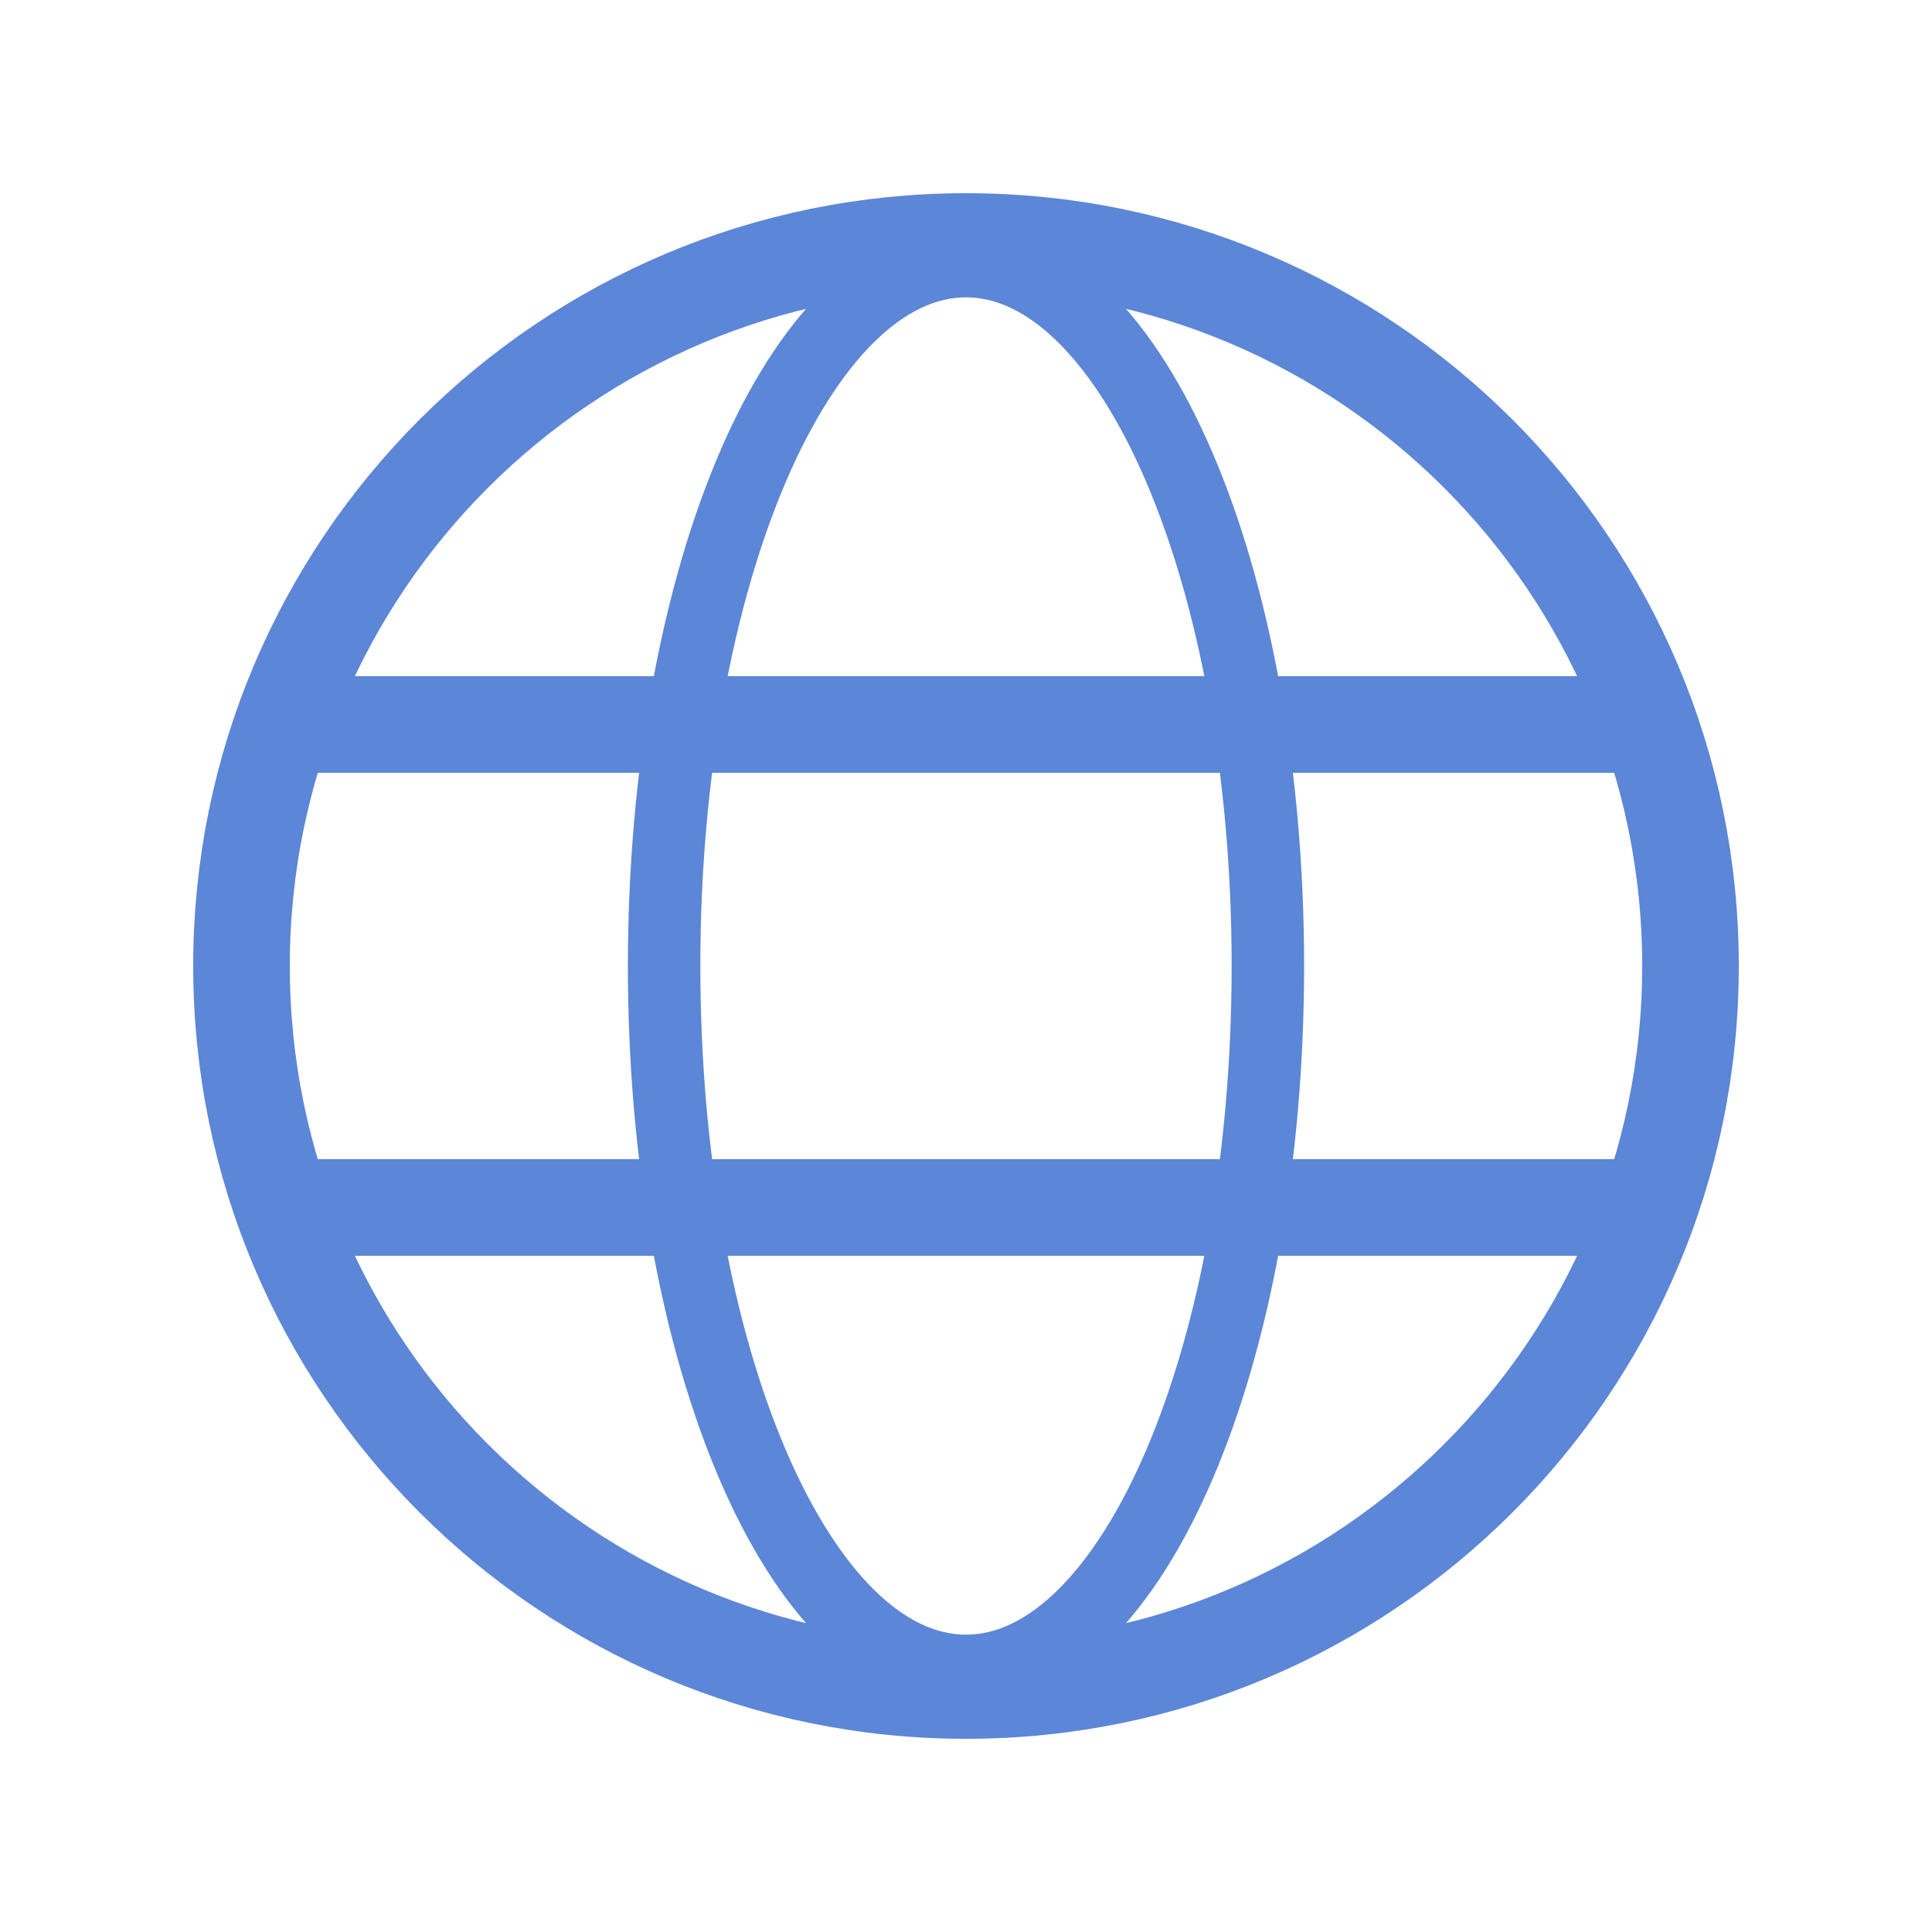<?xml version="1.0" encoding="UTF-8"?>
<svg width="40" height="40" viewBox="0 0 40 40" fill="none" xmlns="http://www.w3.org/2000/svg">
<path d="M20 35C28.284 35 35 28.284 35 20C35 11.716 28.284 5 20 5C11.716 5 5 11.716 5 20C5 28.284 11.716 35 20 35Z" stroke="#5C86D7" stroke-width="2" stroke-linecap="round" stroke-linejoin="round"/>
<path d="M5.859 15H34.141" stroke="#5C86D7" stroke-width="2" stroke-linecap="round" stroke-linejoin="round"/>
<path d="M5.859 25H34.141" stroke="#5C86D7" stroke-width="2" stroke-linecap="round" stroke-linejoin="round"/>
<path d="M20 34.594C23.452 34.594 26.25 28.06 26.25 20C26.25 11.94 23.452 5.406 20 5.406C16.548 5.406 13.75 11.94 13.75 20C13.75 28.06 16.548 34.594 20 34.594Z" stroke="#5C86D7" stroke-width="1.5" stroke-linecap="round" stroke-linejoin="round"/>
</svg>
